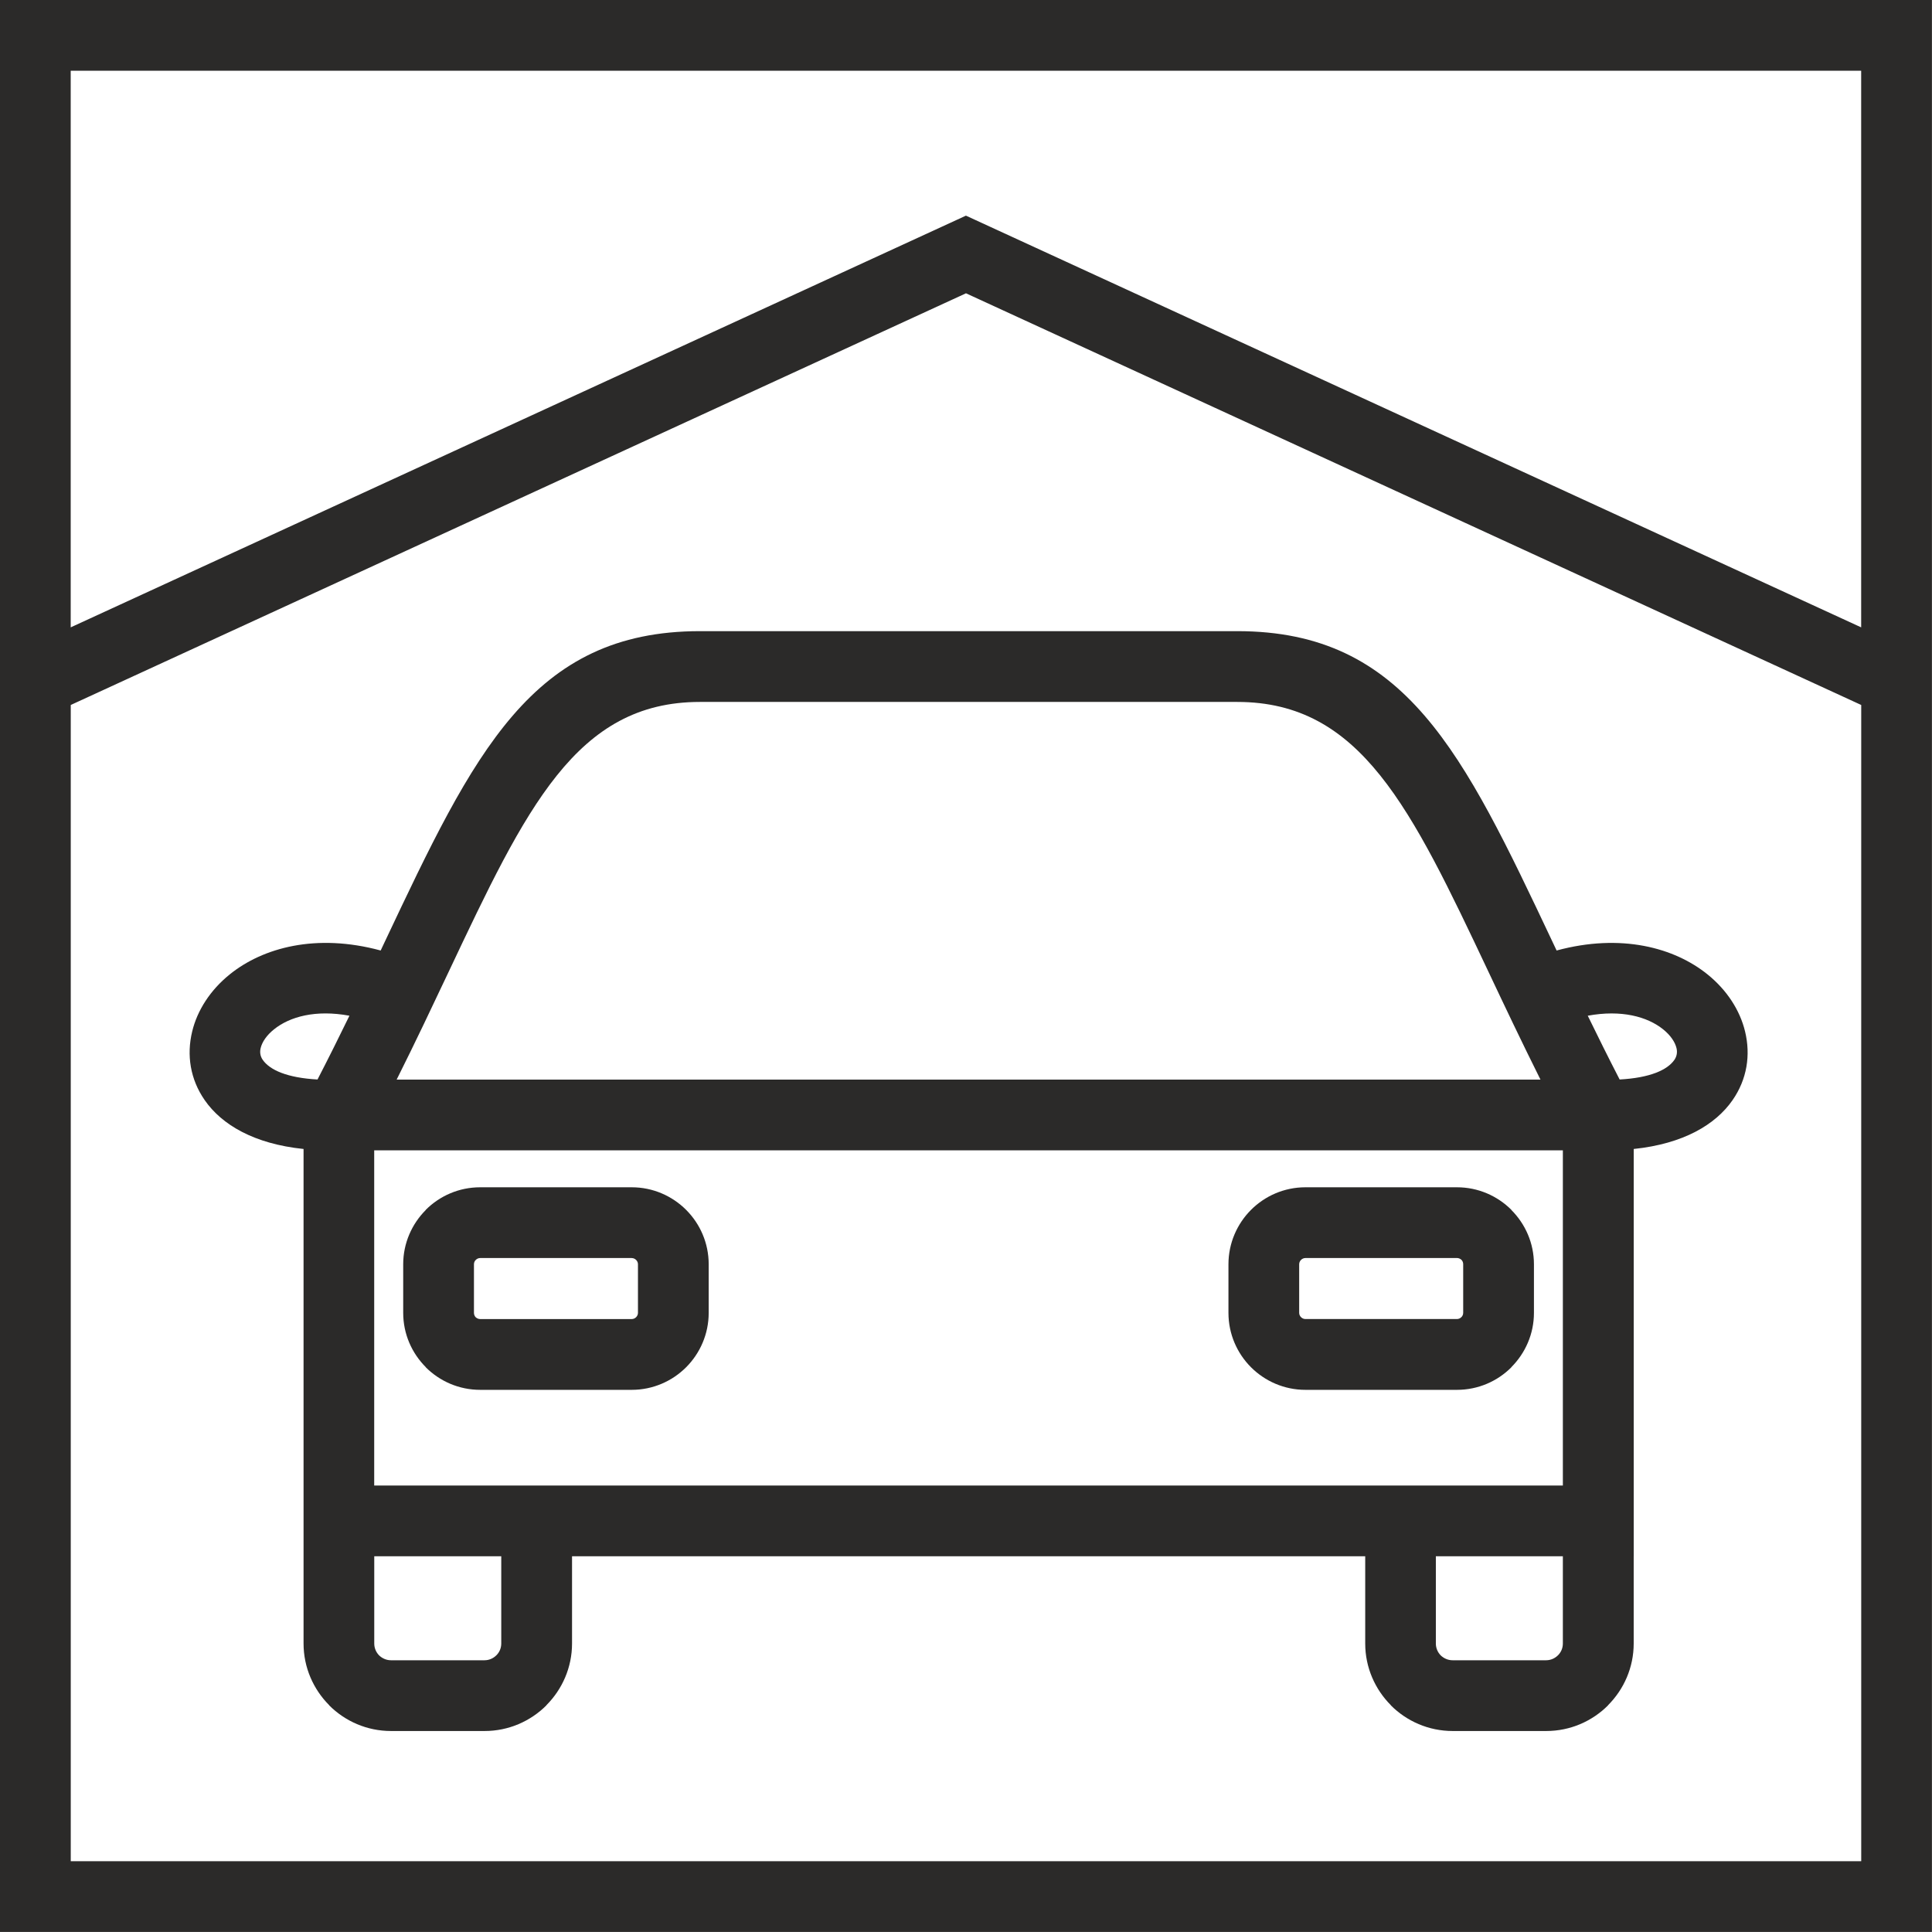 <?xml version="1.0" encoding="UTF-8"?> <svg xmlns="http://www.w3.org/2000/svg" xmlns:xlink="http://www.w3.org/1999/xlink" xmlns:xodm="http://www.corel.com/coreldraw/odm/2003" xml:space="preserve" width="14.448mm" height="14.448mm" version="1.1" style="shape-rendering:geometricPrecision; text-rendering:geometricPrecision; image-rendering:optimizeQuality; fill-rule:evenodd; clip-rule:evenodd" viewBox="0 0 728.81 728.81"> <defs> <style type="text/css"> .fil0 {fill:#2B2A29;fill-rule:nonzero} </style> </defs> <g id="Слой_x0020_1">  <path class="fil0" d="M26.69 702.11l675.42 0 0 -436.17 -337.71 -155.3 -337.71 155.3 0 436.17zm114.49 -115.04l0 32.91c0,1.75 0.71,3.34 1.83,4.48 1.17,1.12 2.75,1.84 4.47,1.84l35.3 0c1.73,0 3.3,-0.72 4.45,-1.86 1.15,-1.11 1.86,-2.7 1.86,-4.45l0 -32.91 -47.91 0zm74.61 0l0 32.91c0,9.05 -3.71,17.3 -9.67,23.27l0 0.06c-5.97,5.97 -14.23,9.68 -23.32,9.68l-35.3 0c-9.09,0 -17.36,-3.71 -23.32,-9.68l0 -0.06c-5.96,-5.97 -9.67,-14.22 -9.67,-23.27l0 -32.91 0 -26.69 0 -126.95c-18.72,-1.93 -30.86,-9.17 -37.27,-18.39 -5.5,-7.9 -6.89,-17.04 -4.75,-25.91 1.93,-8.02 6.84,-15.65 14.2,-21.58 12.46,-10.05 32.54,-15.59 56.91,-8.99l1.64 -3.48c33.56,-71.01 55.31,-116.99 118.8,-116.99l202.72 0c63.49,0 85.23,45.98 118.79,116.98l1.65 3.49c24.36,-6.59 44.44,-1.05 56.9,8.99 7.36,5.93 12.27,13.56 14.2,21.58 2.14,8.88 0.75,18.01 -4.75,25.91 -6.41,9.21 -18.54,16.45 -37.26,18.39l0 153.64 -0.01 0 0 32.91c0,9.05 -3.71,17.3 -9.67,23.27l0 0.06c-5.97,5.97 -14.23,9.68 -23.32,9.68l-35.3 0c-9.09,0 -17.36,-3.71 -23.32,-9.68l0 -0.06c-5.96,-5.97 -9.67,-14.22 -9.67,-23.27l0 -32.91 -299.18 0zm333.82 -112.5l-57.17 0c-0.63,0 -1.22,0.27 -1.65,0.7 -0.42,0.42 -0.7,1.01 -0.7,1.64l0 18.33c0,0.63 0.27,1.22 0.7,1.64 0.43,0.43 1.02,0.7 1.65,0.7l57.17 0c0.63,0 1.23,-0.27 1.65,-0.7 0.43,-0.39 0.7,-1 0.7,-1.65l0 -18.33c0,-0.66 -0.26,-1.26 -0.67,-1.67 -0.45,-0.4 -1.05,-0.67 -1.68,-0.67zm-57.17 -26.69l57.17 0c8.01,0 15.27,3.26 20.53,8.51l0 0.06c5.25,5.26 8.51,12.5 8.51,20.47l0 18.33c0,7.97 -3.27,15.21 -8.51,20.47l0 0.06c-5.26,5.26 -12.52,8.51 -20.53,8.51l-57.17 0c-8,0 -15.27,-3.27 -20.52,-8.52 -5.25,-5.25 -8.51,-12.52 -8.51,-20.52l0 -18.33c0,-8 3.27,-15.27 8.51,-20.52 5.25,-5.25 12.52,-8.52 20.52,-8.52zm118.53 -40.66c11.46,-0.63 18,-3.58 20.66,-7.4 0.93,-1.34 1.17,-2.91 0.8,-4.43 -0.58,-2.39 -2.32,-4.89 -5.03,-7.08 -5.97,-4.81 -15.78,-7.49 -28.45,-5.15 3.8,7.81 7.79,15.84 12.03,24.06zm-429.83 40.66l57.17 0c8,0 15.27,3.27 20.52,8.52 5.25,5.25 8.51,12.52 8.51,20.52l0 18.33c0,8 -3.27,15.27 -8.51,20.52 -5.25,5.25 -12.52,8.52 -20.52,8.52l-57.17 0c-8.01,0 -15.27,-3.26 -20.53,-8.51l0 -0.06c-5.25,-5.26 -8.51,-12.49 -8.51,-20.47l0 -18.33c0,-7.97 3.27,-15.21 8.51,-20.47l0 -0.06c5.26,-5.26 12.52,-8.51 20.53,-8.51zm57.17 26.69l-57.17 0c-0.63,0 -1.23,0.27 -1.65,0.7 -0.43,0.39 -0.7,0.99 -0.7,1.65l0 18.33c0,0.65 0.26,1.26 0.67,1.67 0.45,0.4 1.05,0.67 1.68,0.67l57.17 0c0.63,0 1.22,-0.27 1.65,-0.7 0.42,-0.42 0.7,-1.01 0.7,-1.64l0 -18.33c0,-0.63 -0.27,-1.22 -0.7,-1.64 -0.43,-0.43 -1.02,-0.7 -1.65,-0.7zm-106.5 -91.41c-12.68,-2.35 -22.49,0.33 -28.46,5.15 -2.72,2.19 -4.46,4.69 -5.03,7.08 -0.37,1.53 -0.14,3.1 0.8,4.43 2.66,3.82 9.2,6.77 20.66,7.4 4.24,-8.22 8.24,-16.26 12.04,-24.06zm409.84 203.91l0 32.91c0,1.75 0.71,3.34 1.83,4.48 1.17,1.12 2.75,1.84 4.47,1.84l35.3 0c1.73,0 3.3,-0.72 4.45,-1.86 1.15,-1.11 1.86,-2.7 1.86,-4.45l0 -32.91 -47.91 0zm47.92 -153.13l-448.41 0 0 126.44 74.61 0 149.59 0 149.58 0 13.35 0 61.27 0 0 -126.44zm-439.95 -26.69l431.49 0c-7.2,-14.42 -13.65,-28.04 -19.68,-40.8 -29.17,-61.7 -48.06,-101.66 -94.7,-101.66l-202.72 0c-46.64,0 -65.54,39.96 -94.7,101.67 -6.03,12.76 -12.47,26.39 -19.68,40.8zm552.47 -170.59l0 -209.97 -675.42 0 0 209.97 337.71 -155.31 337.71 155.31zm13.35 492.14l-715.46 0 0 -728.81 728.81 0 0 728.81 -13.35 0z"></path> </g> </svg> 